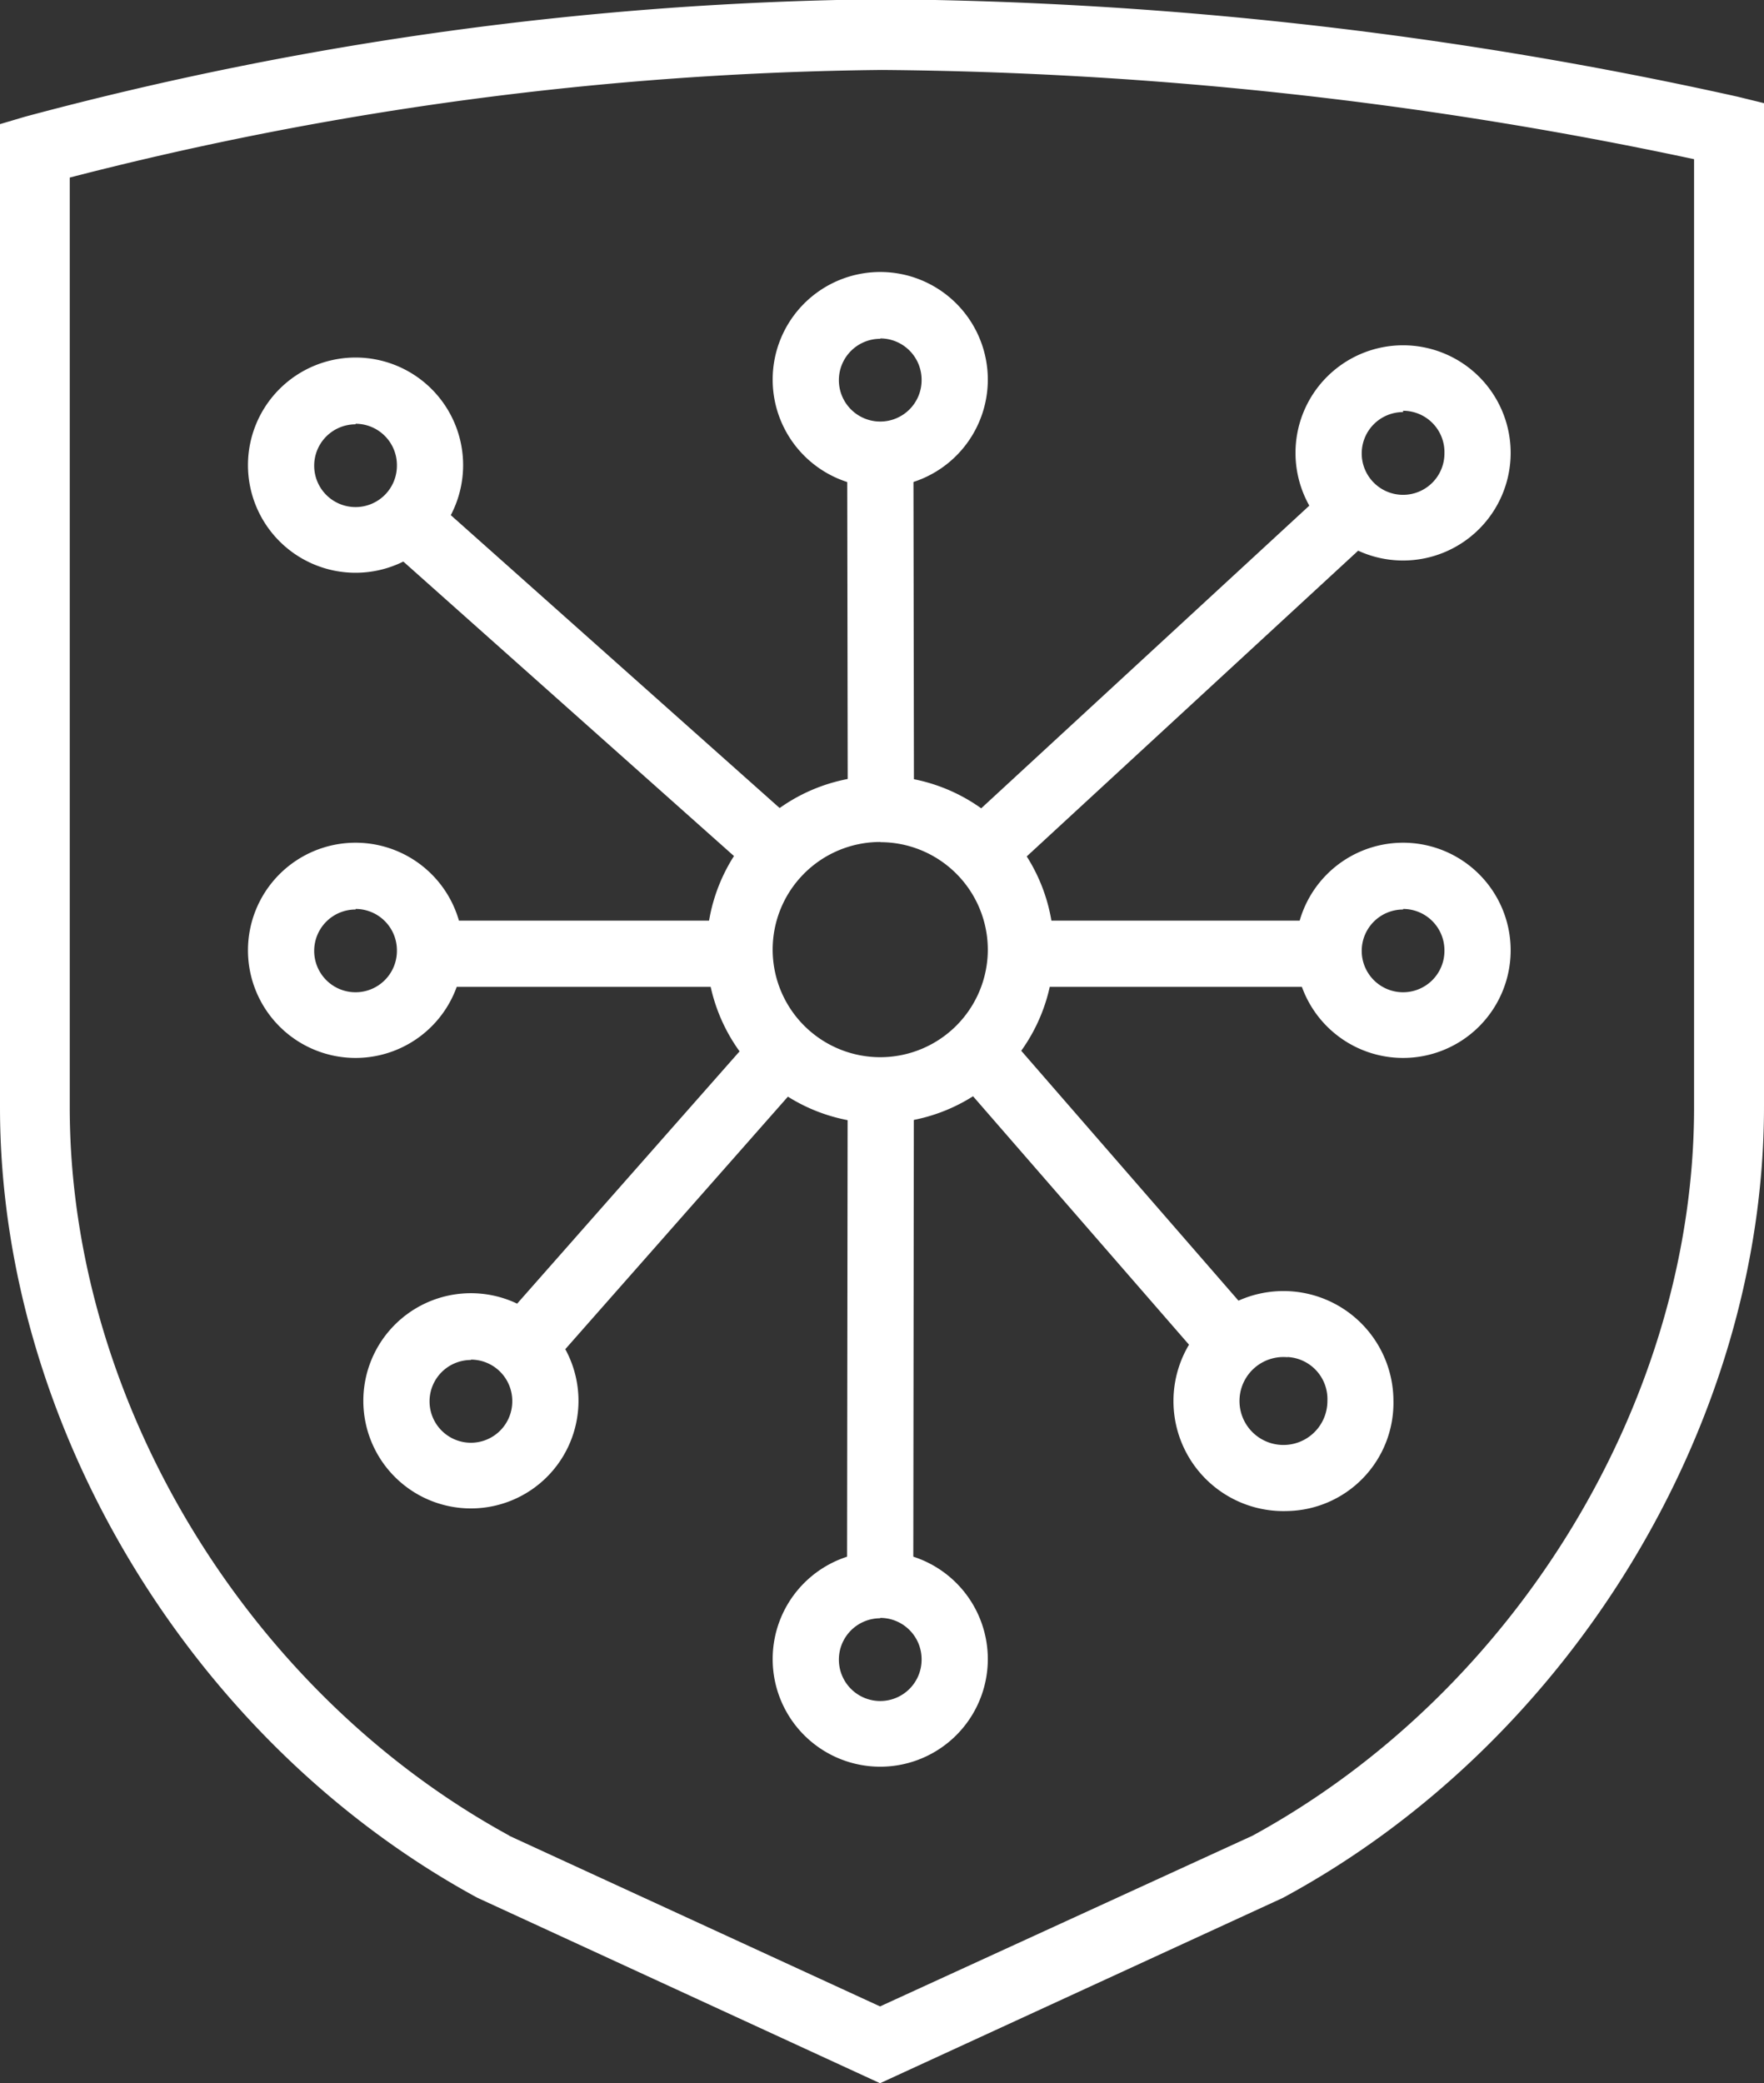 <svg id="Layer_1" data-name="Layer 1" xmlns="http://www.w3.org/2000/svg" viewBox="0 0 95.11 112.28"><rect x="0" y="0" width="95.11" height="112.28" fill="#333333" stroke="none"/><defs><style>.cls-1{fill:#fff;}</style></defs><title>lettermark</title><rect class="cls-1" x="413.52" y="170.55" width="3.57" height="21.67" transform="translate(-368.11 -146.22) rotate(-0.09)"/><rect class="cls-1" x="400.77" y="216.75" width="29.06" height="3.57" transform="translate(-171.57 486.71) rotate(-89.93)"/><rect class="cls-1" x="425.45" y="199.39" width="3.57" height="23.61" transform="translate(-401.55 185.35) rotate(-41.01)"/><rect class="cls-1" x="398.35" y="169.39" width="3.57" height="29.49" transform="translate(-371.3 213.68) rotate(-48.32)"/><rect class="cls-1" x="415.54" y="182.06" width="29.81" height="3.57" transform="translate(-378.44 193.67) rotate(-42.68)"/><rect class="cls-1" x="391.45" y="209.39" width="23.71" height="3.57" transform="translate(-389.66 227.14) rotate(-48.59)"/><rect class="cls-1" x="53.79" y="49.62" width="18.72" height="3.57"/><rect class="cls-1" x="22.58" y="49.62" width="18.72" height="3.57"/><path class="cls-1" d="M443.48,177.07a5.8,5.8,0,1,1,5.8-5.8A5.8,5.8,0,0,1,443.48,177.07Zm0-8a2.23,2.23,0,1,0,2.23,2.23A2.23,2.23,0,0,0,443.48,169Z" transform="translate(-367.83 -146.86)"/><path class="cls-1" d="M387,177.73a5.8,5.8,0,1,1,5.8-5.8A5.8,5.8,0,0,1,387,177.73Zm0-8a2.23,2.23,0,1,0,2.23,2.23A2.23,2.23,0,0,0,387,169.7Z" transform="translate(-367.83 -146.86)"/><path class="cls-1" d="M443.48,203.88a5.8,5.8,0,1,1,5.8-5.8A5.8,5.8,0,0,1,443.48,203.88Zm0-8a2.23,2.23,0,1,0,2.23,2.23A2.23,2.23,0,0,0,443.48,195.85Z" transform="translate(-367.83 -146.86)"/><path class="cls-1" d="M387,203.88a5.8,5.8,0,1,1,5.8-5.8A5.8,5.8,0,0,1,387,203.88Zm0-8a2.23,2.23,0,1,0,2.23,2.23A2.23,2.23,0,0,0,387,195.85Z" transform="translate(-367.83 -146.86)"/><path class="cls-1" d="M393.22,228.16a5.8,5.8,0,1,1,5.8-5.8A5.8,5.8,0,0,1,393.22,228.16Zm0-8a2.23,2.23,0,1,0,2.23,2.23A2.23,2.23,0,0,0,393.22,220.14Z" transform="translate(-367.83 -146.86)"/><path class="cls-1" d="M415.29,242.08a5.8,5.8,0,1,1,5.8-5.8A5.8,5.8,0,0,1,415.29,242.08Zm0-8a2.23,2.23,0,1,0,2.23,2.23A2.23,2.23,0,0,0,415.29,234.06Z" transform="translate(-367.83 -146.86)"/><path class="cls-1" d="M415.29,173.12a5.8,5.8,0,1,1,5.8-5.8A5.8,5.8,0,0,1,415.29,173.12Zm0-8a2.23,2.23,0,1,0,2.23,2.23A2.23,2.23,0,0,0,415.29,165.1Z" transform="translate(-367.83 -146.86)"/><path class="cls-1" d="M437.25,228.3a5.93,5.93,0,1,1,5.71-5.93A5.83,5.83,0,0,1,437.25,228.3Zm0-8.29a2.37,2.37,0,1,0,2.15,2.36A2.27,2.27,0,0,0,437.25,220Z" transform="translate(-367.83 -146.86)"/><path class="cls-1" d="M415.29,207.4a9.36,9.36,0,1,1,9.36-9.36A9.37,9.37,0,0,1,415.29,207.4Zm0-15.16a5.8,5.8,0,1,0,5.8,5.8A5.8,5.8,0,0,0,415.29,192.25Z" transform="translate(-367.83 -146.86)"/><path class="cls-1" d="M415.28,259.14l-21.72-10c-15.39-8.37-25.73-25.48-25.73-42.59v-53l1.35-.4a185.19,185.19,0,0,1,46.21-6.33,219.72,219.72,0,0,1,46.12,5.25l1.43.35v54.08c0,17.08-10.38,34.2-25.83,42.59l-.11.06Zm-20-13.34,20,9.2,20.08-9.2c14.25-7.77,23.81-23.54,23.81-39.26v-51.1a217.7,217.7,0,0,0-43.79-4.81,182.56,182.56,0,0,0-43.79,5.8v50.11C371.59,222.29,381.12,238.06,395.3,245.8Z" transform="translate(-367.83 -146.86)"/></svg>